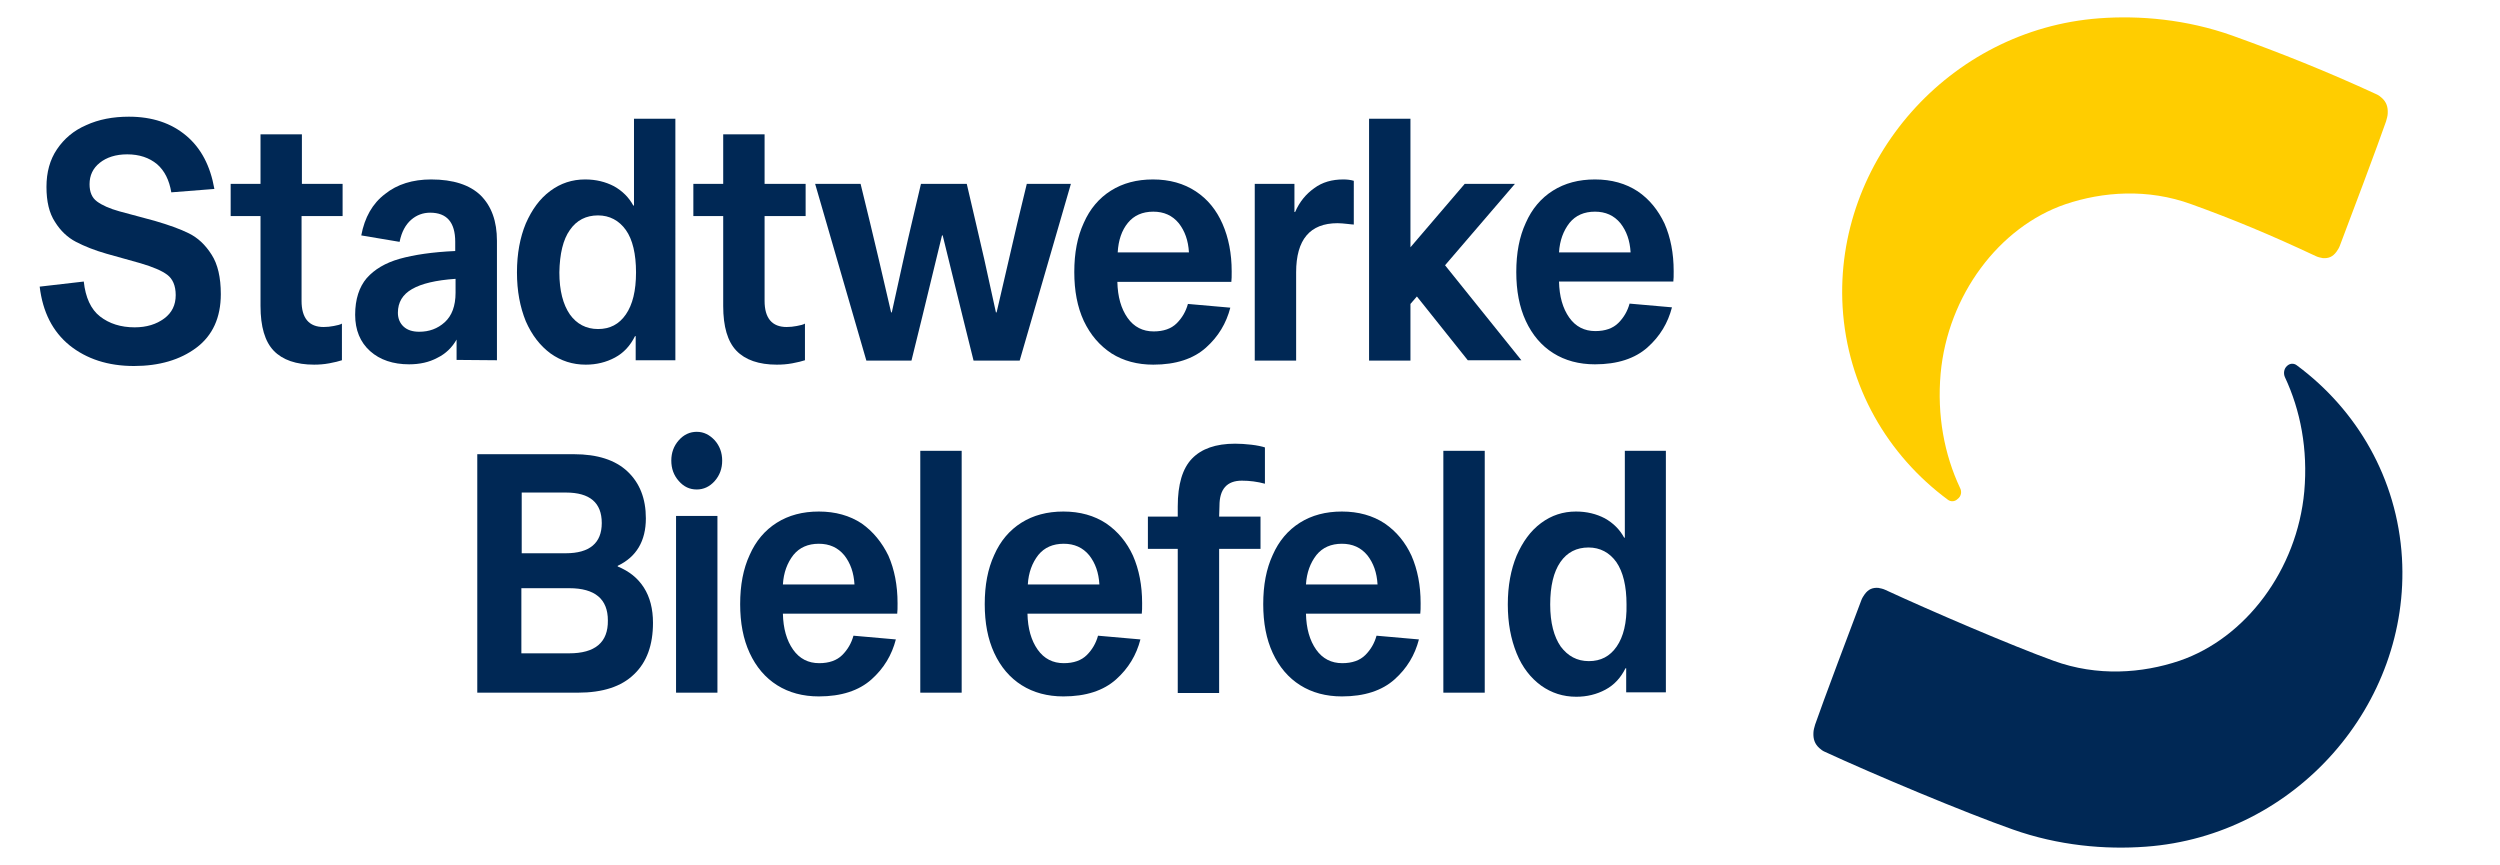 <?xml version="1.0" encoding="utf-8"?>
<!-- Generator: Adobe Illustrator 27.5.0, SVG Export Plug-In . SVG Version: 6.00 Build 0)  -->
<svg version="1.1" id="Ebene_1" xmlns="http://www.w3.org/2000/svg" xmlns:xlink="http://www.w3.org/1999/xlink" x="0px" y="0px"
	 viewBox="0 0 737 255.1" style="enable-background:new 0 0 737 255.1;" xml:space="preserve">
<style type="text/css">
	.st0{fill:#FFCD00;}
	.st1{fill:#002855;}
</style>
<path class="st0" d="M577.8,143.8c-4.6-9.8-6.8-21.3-5.7-33.7c2.1-23,17.2-43.2,36.8-49.9c11-3.7,24.2-4.7,37.1,0
	c12.2,4.4,23.3,9,36.7,15.3c0.6,0.3,1.5,0.5,2.1,0.6c1.7,0.1,2.9-0.4,4-1.9c0.3-0.4,0.8-1.2,1-1.8c2.2-5.7,11.8-31.3,13.6-36.6
	c0.2-0.7,0.5-1.7,0.5-2.4c0.1-1.9-0.4-3.3-1.7-4.5c-0.4-0.4-1.1-0.9-1.6-1.1c-14.5-6.7-28.3-12.2-42.5-17.3
	c-13.5-4.8-27.3-6-39.3-5.1c-44.2,3.3-78.1,42-75.6,85.1c1.4,23.5,13.3,43.7,31,56.8c0.9,0.7,2.1,0.6,2.9-0.2
	C578.2,146.3,578.4,144.9,577.8,143.8L577.8,143.8z"/>
<g>
	<path class="st1" d="M55.7,68.8c-2.6-1.3-6-2.5-10.1-3.7l-10.4-2.8c-2.9-0.8-5.1-1.8-6.6-2.9c-1.5-1.1-2.2-2.8-2.2-5.1
		c0-2.6,1-4.7,3-6.3s4.7-2.5,8.1-2.5c3.6,0,6.5,1,8.8,2.9c2.2,1.9,3.6,4.7,4.2,8.3l12.7-1C62,48.9,59.3,43.7,54.9,40
		c-4.4-3.7-10-5.6-16.9-5.6c-4.7,0-8.9,0.8-12.6,2.5c-3.7,1.6-6.5,4-8.6,7.1c-2.1,3.1-3.1,6.8-3.1,11.1s0.8,7.7,2.5,10.3
		c1.6,2.6,3.7,4.6,6.2,5.9c2.5,1.3,5.5,2.5,9,3.5l10,2.8c3.7,1.1,6.3,2.2,7.9,3.4c1.6,1.2,2.5,3.2,2.5,6c0,2.9-1.1,5.2-3.4,6.9
		c-2.3,1.7-5.2,2.6-8.7,2.6c-4.1,0-7.5-1.1-10.2-3.2s-4.3-5.6-4.8-10.3l-13,1.5c0.9,7.5,3.8,13.2,8.8,17.3c5,4,11.3,6.1,19,6.1
		c7.4,0,13.6-1.8,18.4-5.4c4.8-3.6,7.2-8.9,7.2-15.8c0-4.9-0.9-8.8-2.7-11.6C60.5,72.1,58.3,70.1,55.7,68.8L55.7,68.8z"/>
	<path class="st1" d="M89,39.6H76.8v14.6H68v9.5h8.8v26.5c0,6.1,1.3,10.5,3.9,13.2c2.6,2.7,6.6,4.1,11.9,4.1c1.4,0,2.9-0.1,4.5-0.4
		c1.6-0.3,2.8-0.6,3.7-0.9V95.4c-0.5,0.3-1.3,0.5-2.4,0.7c-1,0.2-2,0.3-3,0.3c-4.3,0-6.5-2.6-6.5-7.7V63.7h12.1v-9.5H89L89,39.6
		L89,39.6z"/>
	<path class="st1" d="M146.5,106.2V71c0-5.8-1.6-10.2-4.8-13.4c-3.2-3.1-8.1-4.7-14.6-4.7c-5.4,0-10,1.4-13.6,4.3
		c-3.7,2.8-6,6.9-7,12.2l11.3,1.9c0.6-3,1.8-5.1,3.4-6.5c1.6-1.4,3.5-2.1,5.6-2.1c4.9,0,7.4,2.8,7.4,8.6V74
		c-6.7,0.3-12.1,1.1-16.4,2.3c-4.2,1.2-7.4,3.1-9.7,5.7c-2.2,2.6-3.4,6.2-3.4,10.8c0,4.5,1.5,8.1,4.4,10.7c2.9,2.6,6.8,3.9,11.5,3.9
		c3.1,0,5.9-0.6,8.3-1.9c2.5-1.2,4.4-3.1,5.7-5.4v6L146.5,106.2L146.5,106.2z M134.3,86.3c0,3.9-1.1,6.8-3.2,8.7
		c-2.1,1.9-4.6,2.8-7.5,2.8c-2,0-3.5-0.5-4.6-1.5s-1.7-2.4-1.7-4.1c0-3.1,1.4-5.4,4.2-7c2.8-1.6,7-2.6,12.8-3L134.3,86.3L134.3,86.3
		z"/>
	<path class="st1" d="M162.3,104.2c3.1,2.2,6.5,3.3,10.4,3.3c3.1,0,6-0.7,8.6-2.1c2.6-1.4,4.5-3.5,5.9-6.3h0.2v7.1h11.7V35h-12.2
		v25.6h-0.2c-1.3-2.4-3.2-4.3-5.7-5.7c-2.5-1.3-5.3-2-8.5-2c-3.8,0-7.2,1.1-10.3,3.4c-3.1,2.3-5.4,5.5-7.2,9.6
		c-1.7,4.1-2.6,8.9-2.6,14.4s0.9,10.2,2.6,14.4C156.8,98.8,159.2,101.9,162.3,104.2L162.3,104.2z M168,67.8c2-2.9,4.8-4.3,8.3-4.3
		c3.4,0,6.2,1.5,8.2,4.3s3,7.1,3,12.5c0,5.4-1,9.5-3,12.4c-2,2.9-4.7,4.3-8.2,4.3c-3.5,0-6.3-1.5-8.3-4.3c-2-2.9-3.1-7-3.1-12.4
		C165,74.8,166,70.6,168,67.8z"/>
	<path class="st1" d="M233.6,107.1c1.6-0.3,2.8-0.6,3.7-0.9V95.4c-0.5,0.3-1.3,0.5-2.4,0.7c-1,0.2-2,0.3-3,0.3
		c-4.3,0-6.5-2.6-6.5-7.7V63.7h12.1v-9.5h-12.1V39.6h-12.2v14.6h-8.8v9.5h8.8v26.5c0,6.1,1.3,10.5,3.9,13.2
		c2.6,2.7,6.6,4.1,11.9,4.1C230.5,107.5,232,107.4,233.6,107.1z"/>
	<path class="st1" d="M315.7,54.2h-13l-2.8,11.6l-6.1,26.3h-0.2c-2.6-12.1-4.6-20.9-5.9-26.3l-2.7-11.6h-13.5l-2.7,11.5
		c-1.3,5.4-3.2,14.2-5.9,26.4h-0.2c-2.8-12.2-4.9-21-6.2-26.4l-2.8-11.5h-13.4l15.1,52.1h13.3l3.2-13c1.2-4.9,3.1-12.8,5.8-23.9h0.2
		l5.9,24l3.2,12.9h13.6L315.7,54.2z"/>
	<path class="st1" d="M327.7,104.2c3.5,2.2,7.6,3.3,12.3,3.3c6.6,0,11.8-1.7,15.5-5c3.7-3.3,6-7.2,7.2-11.8l-12.5-1.1
		c-0.6,2.2-1.7,4.1-3.3,5.7c-1.6,1.6-3.9,2.4-6.8,2.4c-3.2,0-5.8-1.3-7.7-4c-1.9-2.7-2.9-6.2-3-10.6H363c0.1-0.7,0.1-1.8,0.1-3.1
		c0-5.2-0.9-9.9-2.7-14c-1.8-4.1-4.4-7.3-7.9-9.6c-3.5-2.3-7.7-3.5-12.6-3.5c-4.8,0-8.9,1.1-12.4,3.3s-6.2,5.4-8,9.5
		c-1.9,4.1-2.8,8.9-2.8,14.5c0,5.5,0.9,10.3,2.8,14.4C321.5,98.8,324.2,101.9,327.7,104.2L327.7,104.2z M332.5,65.7
		c1.8-2.2,4.3-3.3,7.5-3.3c3.1,0,5.6,1.1,7.5,3.4c1.8,2.3,2.8,5.1,3,8.6h-21C329.7,70.8,330.7,67.9,332.5,65.7z"/>
	<path class="st1" d="M382.1,80.3c0-9.7,4.1-14.5,12.2-14.5c0.9,0,1.8,0.1,2.8,0.2c1,0.1,1.7,0.2,2,0.2V53.3c-1-0.3-2.1-0.4-3.1-0.4
		c-3.3,0-6.2,0.8-8.6,2.6c-2.4,1.7-4.3,4-5.6,7h-0.2v-8.3h-11.7v52.1h12.2L382.1,80.3z"/>
	<path class="st1" d="M415.8,89.6l1.9-2.2l15,18.8h15.8L426,78.2l20.6-24h-14.8l-16,18.7V35h-12.2v71.3h12.2V89.6z"/>
	<path class="st1" d="M482.8,56.4c-3.5-2.3-7.7-3.5-12.6-3.5c-4.8,0-8.9,1.1-12.4,3.3s-6.2,5.4-8,9.5c-1.9,4.1-2.8,8.9-2.8,14.5
		c0,5.5,0.9,10.3,2.8,14.4c1.9,4.1,4.6,7.3,8.1,9.5c3.5,2.2,7.6,3.3,12.3,3.3c6.6,0,11.8-1.7,15.5-5c3.7-3.3,6-7.2,7.2-11.8
		l-12.5-1.1c-0.6,2.2-1.7,4.1-3.3,5.7c-1.6,1.6-3.9,2.4-6.8,2.4c-3.2,0-5.8-1.3-7.7-4c-1.9-2.7-2.9-6.2-3-10.6h33.7
		c0.1-0.7,0.1-1.8,0.1-3.1c0-5.2-0.9-9.9-2.7-14C488.8,61.9,486.2,58.7,482.8,56.4L482.8,56.4z M459.6,74.4c0.2-3.5,1.3-6.4,3.1-8.7
		c1.8-2.2,4.3-3.3,7.5-3.3c3.1,0,5.6,1.1,7.5,3.4c1.8,2.3,2.8,5.1,3,8.6H459.6z"/>
	<path class="st1" d="M182.1,167v-0.2c5.5-2.6,8.3-7.3,8.3-14c0-5.8-1.8-10.4-5.4-13.8c-3.6-3.4-8.9-5.1-15.8-5.1h-28.5v70.3h29.7
		c7.3,0,12.8-1.8,16.5-5.4c3.8-3.6,5.6-8.7,5.6-15.2c0-4.1-0.9-7.6-2.7-10.4C188,170.4,185.5,168.4,182.1,167z M153.8,145.2h13
		c7.1,0,10.6,3,10.6,9c0,5.9-3.6,8.9-10.6,8.9h-13V145.2z M167.8,192.6h-14.1v-19.2h14.1c7.6,0,11.4,3.2,11.4,9.5
		C179.3,189.4,175.4,192.6,167.8,192.6z"/>
	<path class="st1" d="M199.3,152.1h12.2v52.1h-12.2V152.1z"/>
	<path class="st1" d="M205.4,127.3c-2,0-3.8,0.8-5.3,2.5c-1.5,1.7-2.2,3.7-2.2,6c0,2.3,0.7,4.3,2.2,6c1.5,1.7,3.2,2.5,5.3,2.5
		c2,0,3.8-0.8,5.3-2.5c1.5-1.7,2.2-3.7,2.2-6c0-2.3-0.7-4.3-2.2-6C209.2,128.2,207.5,127.3,205.4,127.3z"/>
	<path class="st1" d="M254,154.3c-3.5-2.3-7.7-3.5-12.6-3.5c-4.8,0-8.9,1.1-12.4,3.3s-6.2,5.4-8,9.5c-1.9,4.1-2.8,8.9-2.8,14.5
		c0,5.5,0.9,10.3,2.8,14.4c1.9,4.1,4.6,7.3,8.1,9.5s7.6,3.3,12.3,3.3c6.6,0,11.8-1.7,15.5-5c3.7-3.3,6-7.2,7.2-11.8l-12.5-1.1
		c-0.6,2.2-1.7,4.1-3.3,5.7c-1.6,1.6-3.9,2.4-6.8,2.4c-3.2,0-5.8-1.3-7.7-4c-1.9-2.7-2.9-6.2-3-10.6h33.7c0.1-0.7,0.1-1.8,0.1-3.1
		c0-5.2-0.9-9.9-2.7-14C260,159.9,257.4,156.7,254,154.3L254,154.3z M230.8,172.3c0.2-3.5,1.3-6.4,3.1-8.7c1.8-2.2,4.3-3.3,7.5-3.3
		c3.1,0,5.6,1.1,7.5,3.4c1.8,2.3,2.8,5.1,3,8.6H230.8z"/>
	<path class="st1" d="M271.3,132.9h12.2v71.3h-12.2V132.9z"/>
	<path class="st1" d="M326.1,154.3c-3.5-2.3-7.7-3.5-12.6-3.5c-4.8,0-8.9,1.1-12.4,3.3s-6.2,5.4-8,9.5c-1.9,4.1-2.8,8.9-2.8,14.5
		c0,5.5,0.9,10.3,2.8,14.4c1.9,4.1,4.6,7.3,8.1,9.5s7.6,3.3,12.3,3.3c6.6,0,11.8-1.7,15.5-5c3.7-3.3,6-7.2,7.2-11.8l-12.5-1.1
		c-0.6,2.2-1.7,4.1-3.3,5.7c-1.6,1.6-3.9,2.4-6.8,2.4c-3.2,0-5.8-1.3-7.7-4c-1.9-2.7-2.9-6.2-3-10.6h33.7c0.1-0.7,0.1-1.8,0.1-3.1
		c0-5.2-0.9-9.9-2.7-14C332.2,159.9,329.6,156.7,326.1,154.3L326.1,154.3z M303,172.3c0.2-3.5,1.3-6.4,3.1-8.7
		c1.8-2.2,4.3-3.3,7.5-3.3c3.1,0,5.6,1.1,7.5,3.4c1.8,2.3,2.8,5.1,3,8.6H303z"/>
	<path class="st1" d="M359.5,149.1c0-4.9,2.2-7.4,6.6-7.4c2.3,0,4.6,0.3,6.8,0.9v-10.7c-0.9-0.3-2.3-0.6-4-0.8
		c-1.7-0.2-3.4-0.3-4.8-0.3c-5.7,0-9.9,1.5-12.7,4.4c-2.8,2.9-4.2,7.6-4.2,14.1v3h-8.8v9.5h8.8v42.5h12.2v-42.5h12.2v-9.5h-12.2
		L359.5,149.1z"/>
	<path class="st1" d="M408.2,154.3c-3.5-2.3-7.7-3.5-12.6-3.5c-4.8,0-8.9,1.1-12.4,3.3s-6.2,5.4-8,9.5c-1.9,4.1-2.8,8.9-2.8,14.5
		c0,5.5,0.9,10.3,2.8,14.4c1.9,4.1,4.6,7.3,8.1,9.5s7.6,3.3,12.3,3.3c6.6,0,11.8-1.7,15.5-5c3.7-3.3,6-7.2,7.2-11.8l-12.5-1.1
		c-0.6,2.2-1.7,4.1-3.3,5.7c-1.6,1.6-3.9,2.4-6.8,2.4c-3.2,0-5.8-1.3-7.7-4c-1.9-2.7-2.9-6.2-3-10.6h33.7c0.1-0.7,0.1-1.8,0.1-3.1
		c0-5.2-0.9-9.9-2.7-14C414.3,159.9,411.7,156.7,408.2,154.3L408.2,154.3z M385,172.3c0.2-3.5,1.3-6.4,3.1-8.7
		c1.8-2.2,4.3-3.3,7.5-3.3c3.1,0,5.6,1.1,7.5,3.4c1.8,2.3,2.8,5.1,3,8.6H385z"/>
	<path class="st1" d="M425.5,132.9h12.2v71.3h-12.2V132.9z"/>
	<path class="st1" d="M479,158.5h-0.2c-1.3-2.4-3.2-4.3-5.7-5.7c-2.5-1.3-5.3-2-8.5-2c-3.8,0-7.2,1.1-10.3,3.4s-5.4,5.5-7.2,9.6
		c-1.7,4.1-2.6,8.9-2.6,14.4s0.9,10.2,2.6,14.4s4.2,7.3,7.2,9.5c3.1,2.2,6.5,3.3,10.4,3.3c3.1,0,6-0.7,8.6-2.1
		c2.6-1.4,4.5-3.5,5.9-6.3h0.2v7.1h11.7v-71.2H479V158.5z M476.6,190.6c-2,2.9-4.7,4.3-8.2,4.3c-3.5,0-6.2-1.5-8.3-4.3
		c-2-2.9-3.1-7-3.1-12.4c0-5.4,1-9.6,3-12.5s4.8-4.3,8.3-4.3c3.4,0,6.2,1.5,8.2,4.3c2,2.9,3,7.1,3,12.5
		C479.6,183.6,478.6,187.7,476.6,190.6L476.6,190.6z"/>
	<path class="st1" d="M708.1,164.5c-1.4-23.5-13.3-43.7-31-56.8c-0.9-0.7-2.1-0.6-2.9,0.2c-0.9,0.8-1.1,2.2-0.6,3.3
		c4.6,9.8,6.8,21.3,5.7,33.7c-2.1,23-17.2,43.2-36.8,49.9c-11,3.7-24.2,4.7-37.1,0c-12.2-4.4-36.2-14.7-49.6-20.9
		c-0.6-0.3-1.5-0.5-2.1-0.6c-1.7-0.1-2.9,0.4-4,1.9c-0.3,0.4-0.8,1.2-1,1.8c-2.1,5.5-11.8,31.3-13.6,36.6c-0.2,0.7-0.5,1.7-0.5,2.4
		c-0.1,1.9,0.4,3.3,1.7,4.5c0.4,0.4,1.1,0.9,1.6,1.1c14.5,6.7,41.2,17.9,55.4,22.9c13.5,4.8,27.3,6,39.3,5.1
		C676.8,246.4,710.6,207.6,708.1,164.5L708.1,164.5z"/>
</g>
</svg>
